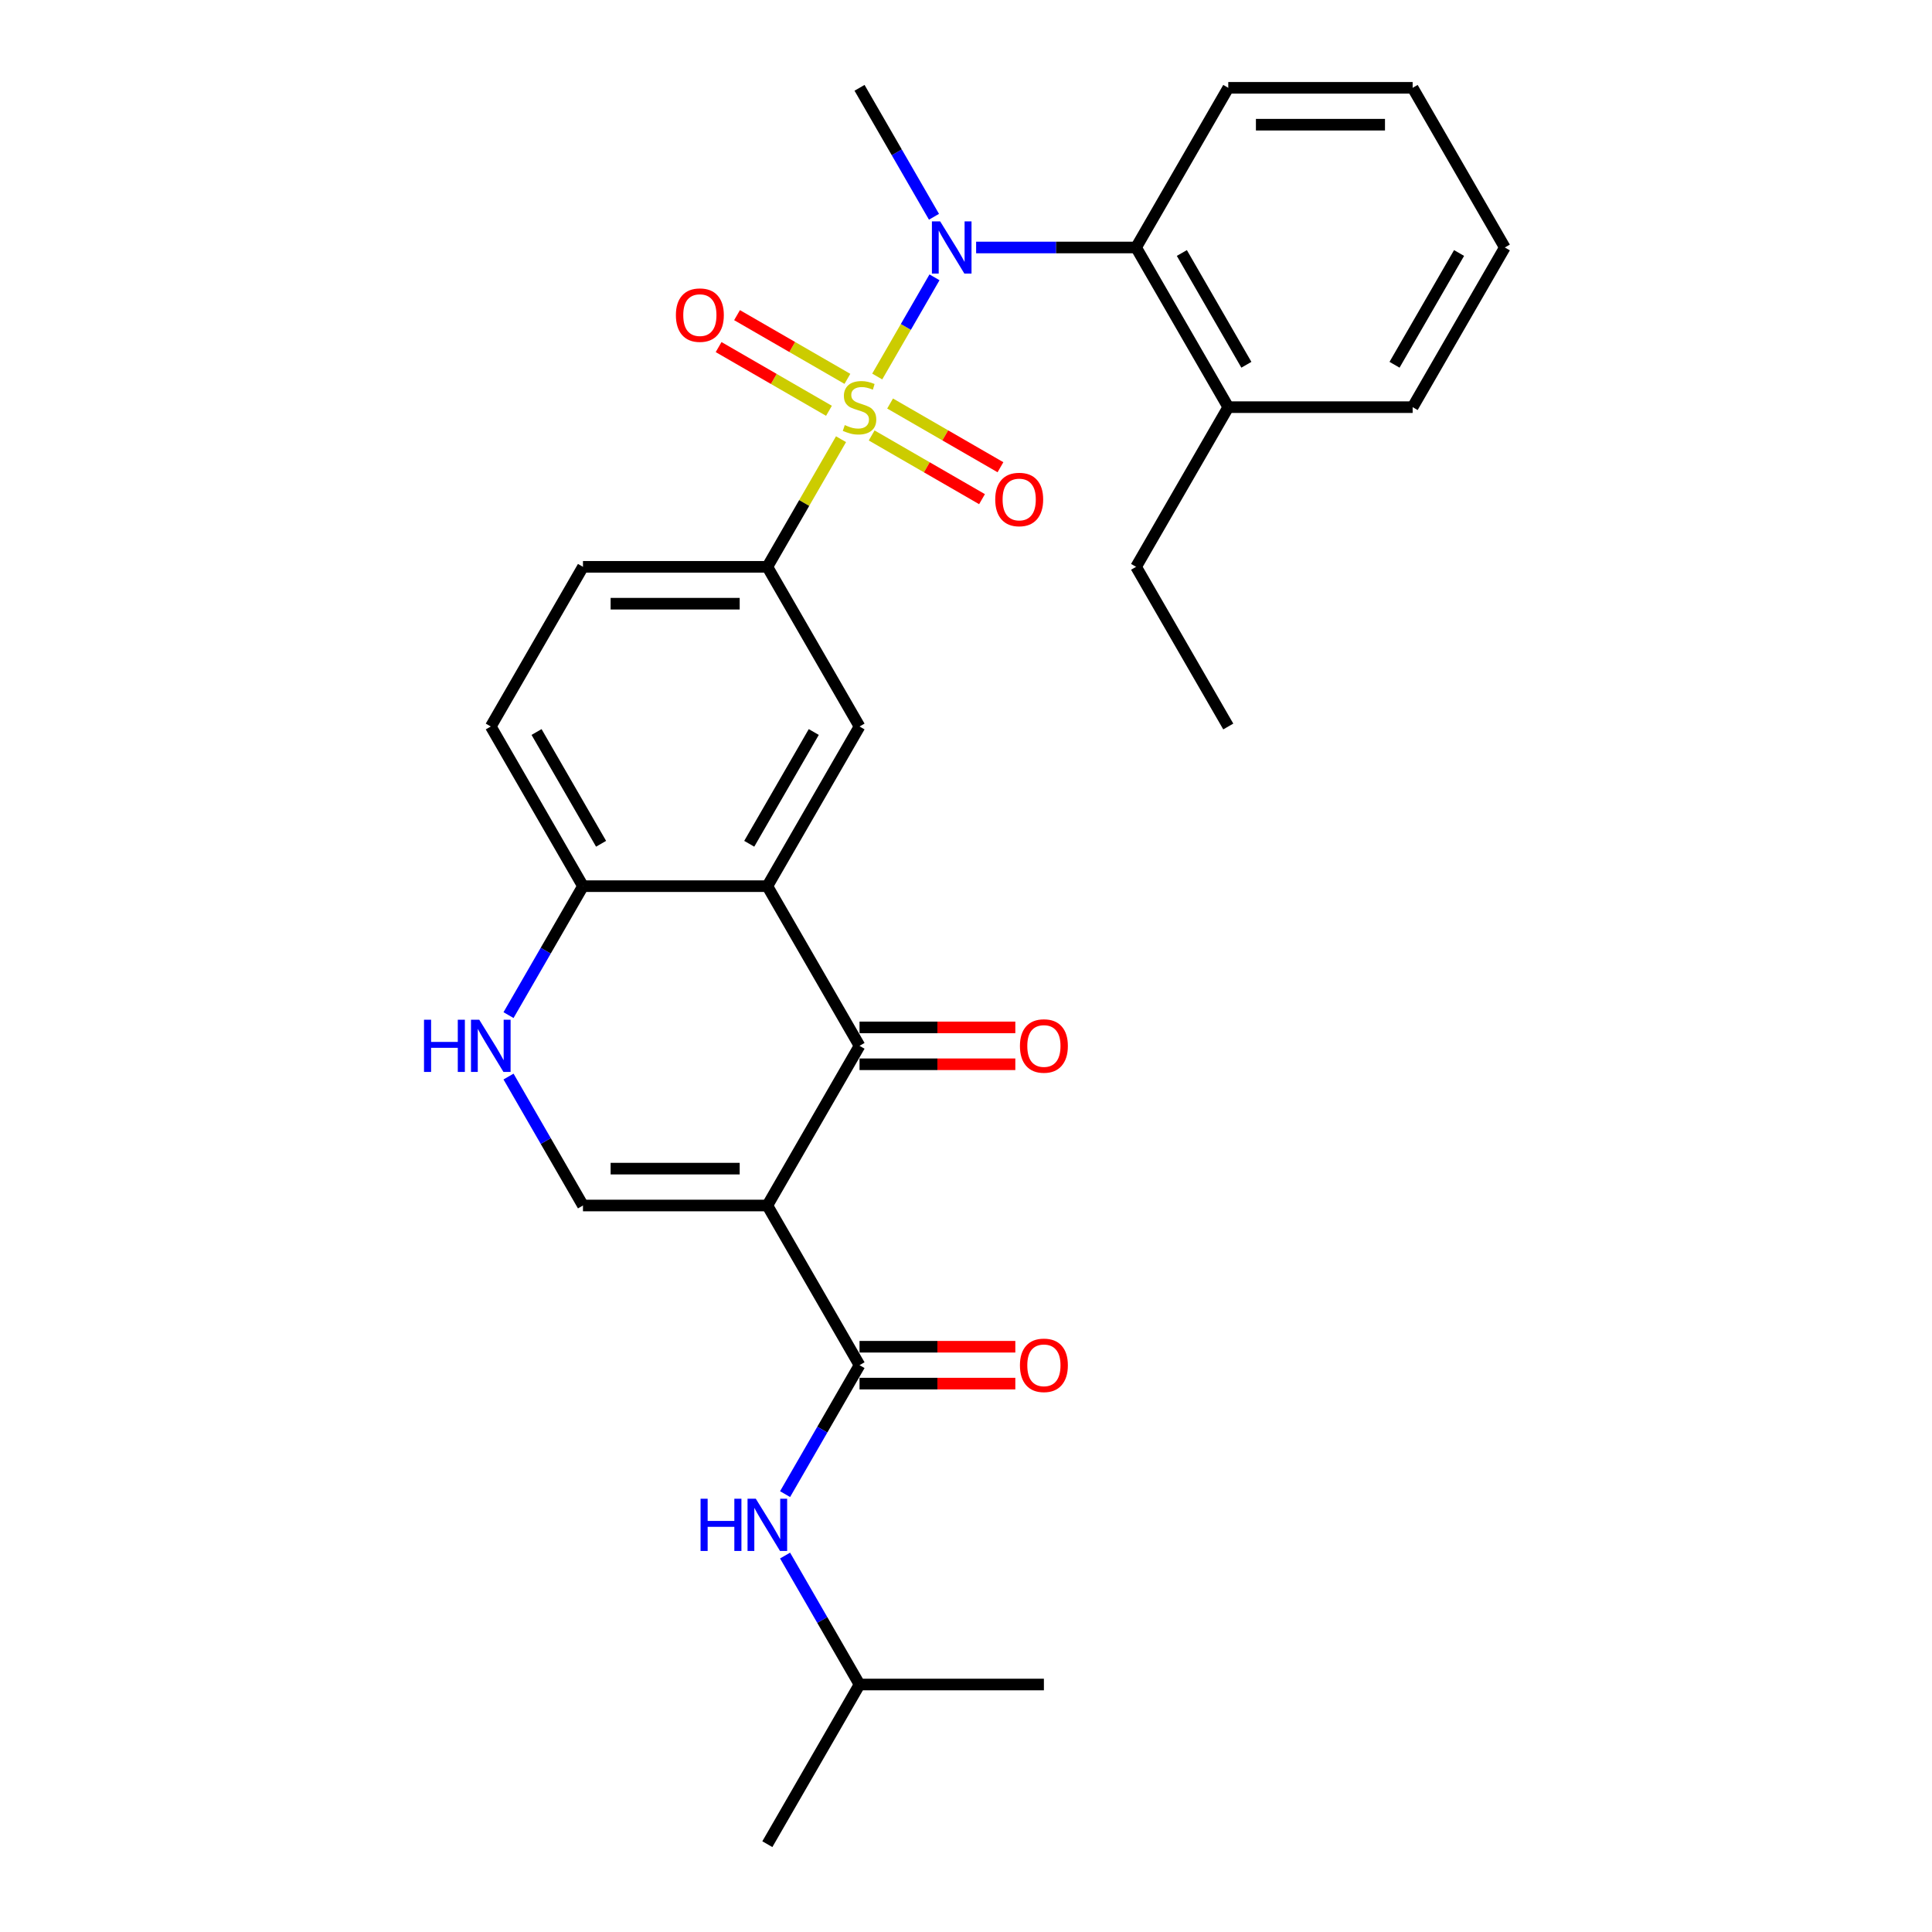 <?xml version='1.0' encoding='iso-8859-1'?>
<svg version='1.1' baseProfile='full'
              xmlns='http://www.w3.org/2000/svg'
                      xmlns:rdkit='http://www.rdkit.org/xml'
                      xmlns:xlink='http://www.w3.org/1999/xlink'
                  xml:space='preserve'
width='1000px' height='1000px' viewBox='0 0 1000 1000'>
<!-- END OF HEADER -->
<rect style='opacity:1.0;fill:#FFFFFF;stroke:none' width='1000' height='1000' x='0' y='0'> </rect>
<path class='bond-2' d='M 454.048,194.883 L 468.87,169.212' style='fill:none;fill-rule:evenodd;stroke:#CCCC00;stroke-width:6px;stroke-linecap:butt;stroke-linejoin:miter;stroke-opacity:1' />
<path class='bond-2' d='M 468.87,169.212 L 483.691,143.54' style='fill:none;fill-rule:evenodd;stroke:#0000FF;stroke-width:6px;stroke-linecap:butt;stroke-linejoin:miter;stroke-opacity:1' />
<path class='bond-6' d='M 435.316,227.33 L 416.246,260.359' style='fill:none;fill-rule:evenodd;stroke:#CCCC00;stroke-width:6px;stroke-linecap:butt;stroke-linejoin:miter;stroke-opacity:1' />
<path class='bond-6' d='M 416.246,260.359 L 397.176,293.388' style='fill:none;fill-rule:evenodd;stroke:#000000;stroke-width:6px;stroke-linecap:butt;stroke-linejoin:miter;stroke-opacity:1' />
<path class='bond-12' d='M 451.171,225.388 L 479.731,241.878' style='fill:none;fill-rule:evenodd;stroke:#CCCC00;stroke-width:6px;stroke-linecap:butt;stroke-linejoin:miter;stroke-opacity:1' />
<path class='bond-12' d='M 479.731,241.878 L 508.292,258.367' style='fill:none;fill-rule:evenodd;stroke:#FF0000;stroke-width:6px;stroke-linecap:butt;stroke-linejoin:miter;stroke-opacity:1' />
<path class='bond-12' d='M 460.714,208.86 L 489.274,225.349' style='fill:none;fill-rule:evenodd;stroke:#CCCC00;stroke-width:6px;stroke-linecap:butt;stroke-linejoin:miter;stroke-opacity:1' />
<path class='bond-12' d='M 489.274,225.349 L 517.835,241.838' style='fill:none;fill-rule:evenodd;stroke:#FF0000;stroke-width:6px;stroke-linecap:butt;stroke-linejoin:miter;stroke-opacity:1' />
<path class='bond-13' d='M 438.612,196.099 L 410.051,179.61' style='fill:none;fill-rule:evenodd;stroke:#CCCC00;stroke-width:6px;stroke-linecap:butt;stroke-linejoin:miter;stroke-opacity:1' />
<path class='bond-13' d='M 410.051,179.61 L 381.491,163.12' style='fill:none;fill-rule:evenodd;stroke:#FF0000;stroke-width:6px;stroke-linecap:butt;stroke-linejoin:miter;stroke-opacity:1' />
<path class='bond-13' d='M 429.069,212.628 L 400.508,196.139' style='fill:none;fill-rule:evenodd;stroke:#CCCC00;stroke-width:6px;stroke-linecap:butt;stroke-linejoin:miter;stroke-opacity:1' />
<path class='bond-13' d='M 400.508,196.139 L 371.948,179.649' style='fill:none;fill-rule:evenodd;stroke:#FF0000;stroke-width:6px;stroke-linecap:butt;stroke-linejoin:miter;stroke-opacity:1' />
<path class='bond-0' d='M 397.176,623.967 L 444.891,541.322' style='fill:none;fill-rule:evenodd;stroke:#000000;stroke-width:6px;stroke-linecap:butt;stroke-linejoin:miter;stroke-opacity:1' />
<path class='bond-4' d='M 397.176,623.967 L 444.891,706.612' style='fill:none;fill-rule:evenodd;stroke:#000000;stroke-width:6px;stroke-linecap:butt;stroke-linejoin:miter;stroke-opacity:1' />
<path class='bond-31' d='M 397.176,623.967 L 301.747,623.967' style='fill:none;fill-rule:evenodd;stroke:#000000;stroke-width:6px;stroke-linecap:butt;stroke-linejoin:miter;stroke-opacity:1' />
<path class='bond-31' d='M 382.862,604.881 L 316.061,604.881' style='fill:none;fill-rule:evenodd;stroke:#000000;stroke-width:6px;stroke-linecap:butt;stroke-linejoin:miter;stroke-opacity:1' />
<path class='bond-1' d='M 444.891,541.322 L 397.176,458.678' style='fill:none;fill-rule:evenodd;stroke:#000000;stroke-width:6px;stroke-linecap:butt;stroke-linejoin:miter;stroke-opacity:1' />
<path class='bond-14' d='M 444.891,550.865 L 485.21,550.865' style='fill:none;fill-rule:evenodd;stroke:#000000;stroke-width:6px;stroke-linecap:butt;stroke-linejoin:miter;stroke-opacity:1' />
<path class='bond-14' d='M 485.21,550.865 L 525.529,550.865' style='fill:none;fill-rule:evenodd;stroke:#FF0000;stroke-width:6px;stroke-linecap:butt;stroke-linejoin:miter;stroke-opacity:1' />
<path class='bond-14' d='M 444.891,531.779 L 485.21,531.779' style='fill:none;fill-rule:evenodd;stroke:#000000;stroke-width:6px;stroke-linecap:butt;stroke-linejoin:miter;stroke-opacity:1' />
<path class='bond-14' d='M 485.21,531.779 L 525.529,531.779' style='fill:none;fill-rule:evenodd;stroke:#FF0000;stroke-width:6px;stroke-linecap:butt;stroke-linejoin:miter;stroke-opacity:1' />
<path class='bond-9' d='M 505.241,128.099 L 546.639,128.099' style='fill:none;fill-rule:evenodd;stroke:#0000FF;stroke-width:6px;stroke-linecap:butt;stroke-linejoin:miter;stroke-opacity:1' />
<path class='bond-9' d='M 546.639,128.099 L 588.036,128.099' style='fill:none;fill-rule:evenodd;stroke:#000000;stroke-width:6px;stroke-linecap:butt;stroke-linejoin:miter;stroke-opacity:1' />
<path class='bond-19' d='M 483.427,112.201 L 464.159,78.828' style='fill:none;fill-rule:evenodd;stroke:#0000FF;stroke-width:6px;stroke-linecap:butt;stroke-linejoin:miter;stroke-opacity:1' />
<path class='bond-19' d='M 464.159,78.828 L 444.891,45.455' style='fill:none;fill-rule:evenodd;stroke:#000000;stroke-width:6px;stroke-linecap:butt;stroke-linejoin:miter;stroke-opacity:1' />
<path class='bond-3' d='M 397.176,458.678 L 444.891,376.033' style='fill:none;fill-rule:evenodd;stroke:#000000;stroke-width:6px;stroke-linecap:butt;stroke-linejoin:miter;stroke-opacity:1' />
<path class='bond-3' d='M 387.805,436.738 L 421.205,378.887' style='fill:none;fill-rule:evenodd;stroke:#000000;stroke-width:6px;stroke-linecap:butt;stroke-linejoin:miter;stroke-opacity:1' />
<path class='bond-29' d='M 397.176,458.678 L 301.747,458.678' style='fill:none;fill-rule:evenodd;stroke:#000000;stroke-width:6px;stroke-linecap:butt;stroke-linejoin:miter;stroke-opacity:1' />
<path class='bond-11' d='M 444.891,706.612 L 425.623,739.985' style='fill:none;fill-rule:evenodd;stroke:#000000;stroke-width:6px;stroke-linecap:butt;stroke-linejoin:miter;stroke-opacity:1' />
<path class='bond-11' d='M 425.623,739.985 L 406.355,773.358' style='fill:none;fill-rule:evenodd;stroke:#0000FF;stroke-width:6px;stroke-linecap:butt;stroke-linejoin:miter;stroke-opacity:1' />
<path class='bond-15' d='M 444.891,716.155 L 485.21,716.155' style='fill:none;fill-rule:evenodd;stroke:#000000;stroke-width:6px;stroke-linecap:butt;stroke-linejoin:miter;stroke-opacity:1' />
<path class='bond-15' d='M 485.21,716.155 L 525.529,716.155' style='fill:none;fill-rule:evenodd;stroke:#FF0000;stroke-width:6px;stroke-linecap:butt;stroke-linejoin:miter;stroke-opacity:1' />
<path class='bond-15' d='M 444.891,697.069 L 485.21,697.069' style='fill:none;fill-rule:evenodd;stroke:#000000;stroke-width:6px;stroke-linecap:butt;stroke-linejoin:miter;stroke-opacity:1' />
<path class='bond-15' d='M 485.21,697.069 L 525.529,697.069' style='fill:none;fill-rule:evenodd;stroke:#FF0000;stroke-width:6px;stroke-linecap:butt;stroke-linejoin:miter;stroke-opacity:1' />
<path class='bond-5' d='M 301.747,623.967 L 282.479,590.594' style='fill:none;fill-rule:evenodd;stroke:#000000;stroke-width:6px;stroke-linecap:butt;stroke-linejoin:miter;stroke-opacity:1' />
<path class='bond-5' d='M 282.479,590.594 L 263.211,557.221' style='fill:none;fill-rule:evenodd;stroke:#0000FF;stroke-width:6px;stroke-linecap:butt;stroke-linejoin:miter;stroke-opacity:1' />
<path class='bond-8' d='M 397.176,293.388 L 444.891,376.033' style='fill:none;fill-rule:evenodd;stroke:#000000;stroke-width:6px;stroke-linecap:butt;stroke-linejoin:miter;stroke-opacity:1' />
<path class='bond-16' d='M 397.176,293.388 L 301.747,293.388' style='fill:none;fill-rule:evenodd;stroke:#000000;stroke-width:6px;stroke-linecap:butt;stroke-linejoin:miter;stroke-opacity:1' />
<path class='bond-16' d='M 382.862,312.474 L 316.061,312.474' style='fill:none;fill-rule:evenodd;stroke:#000000;stroke-width:6px;stroke-linecap:butt;stroke-linejoin:miter;stroke-opacity:1' />
<path class='bond-7' d='M 263.211,525.424 L 282.479,492.051' style='fill:none;fill-rule:evenodd;stroke:#0000FF;stroke-width:6px;stroke-linecap:butt;stroke-linejoin:miter;stroke-opacity:1' />
<path class='bond-7' d='M 282.479,492.051 L 301.747,458.678' style='fill:none;fill-rule:evenodd;stroke:#000000;stroke-width:6px;stroke-linecap:butt;stroke-linejoin:miter;stroke-opacity:1' />
<path class='bond-17' d='M 588.036,128.099 L 635.751,210.744' style='fill:none;fill-rule:evenodd;stroke:#000000;stroke-width:6px;stroke-linecap:butt;stroke-linejoin:miter;stroke-opacity:1' />
<path class='bond-17' d='M 611.722,130.953 L 645.123,188.804' style='fill:none;fill-rule:evenodd;stroke:#000000;stroke-width:6px;stroke-linecap:butt;stroke-linejoin:miter;stroke-opacity:1' />
<path class='bond-21' d='M 588.036,128.099 L 635.751,45.455' style='fill:none;fill-rule:evenodd;stroke:#000000;stroke-width:6px;stroke-linecap:butt;stroke-linejoin:miter;stroke-opacity:1' />
<path class='bond-10' d='M 301.747,458.678 L 254.032,376.033' style='fill:none;fill-rule:evenodd;stroke:#000000;stroke-width:6px;stroke-linecap:butt;stroke-linejoin:miter;stroke-opacity:1' />
<path class='bond-10' d='M 311.118,436.738 L 277.718,378.887' style='fill:none;fill-rule:evenodd;stroke:#000000;stroke-width:6px;stroke-linecap:butt;stroke-linejoin:miter;stroke-opacity:1' />
<path class='bond-20' d='M 406.355,805.155 L 425.623,838.528' style='fill:none;fill-rule:evenodd;stroke:#0000FF;stroke-width:6px;stroke-linecap:butt;stroke-linejoin:miter;stroke-opacity:1' />
<path class='bond-20' d='M 425.623,838.528 L 444.891,871.901' style='fill:none;fill-rule:evenodd;stroke:#000000;stroke-width:6px;stroke-linecap:butt;stroke-linejoin:miter;stroke-opacity:1' />
<path class='bond-18' d='M 301.747,293.388 L 254.032,376.033' style='fill:none;fill-rule:evenodd;stroke:#000000;stroke-width:6px;stroke-linecap:butt;stroke-linejoin:miter;stroke-opacity:1' />
<path class='bond-22' d='M 635.751,210.744 L 588.036,293.388' style='fill:none;fill-rule:evenodd;stroke:#000000;stroke-width:6px;stroke-linecap:butt;stroke-linejoin:miter;stroke-opacity:1' />
<path class='bond-23' d='M 635.751,210.744 L 731.181,210.744' style='fill:none;fill-rule:evenodd;stroke:#000000;stroke-width:6px;stroke-linecap:butt;stroke-linejoin:miter;stroke-opacity:1' />
<path class='bond-24' d='M 444.891,871.901 L 397.176,954.545' style='fill:none;fill-rule:evenodd;stroke:#000000;stroke-width:6px;stroke-linecap:butt;stroke-linejoin:miter;stroke-opacity:1' />
<path class='bond-25' d='M 444.891,871.901 L 540.321,871.901' style='fill:none;fill-rule:evenodd;stroke:#000000;stroke-width:6px;stroke-linecap:butt;stroke-linejoin:miter;stroke-opacity:1' />
<path class='bond-27' d='M 635.751,45.455 L 731.181,45.455' style='fill:none;fill-rule:evenodd;stroke:#000000;stroke-width:6px;stroke-linecap:butt;stroke-linejoin:miter;stroke-opacity:1' />
<path class='bond-27' d='M 650.065,64.54 L 716.866,64.54' style='fill:none;fill-rule:evenodd;stroke:#000000;stroke-width:6px;stroke-linecap:butt;stroke-linejoin:miter;stroke-opacity:1' />
<path class='bond-26' d='M 588.036,293.388 L 635.751,376.033' style='fill:none;fill-rule:evenodd;stroke:#000000;stroke-width:6px;stroke-linecap:butt;stroke-linejoin:miter;stroke-opacity:1' />
<path class='bond-30' d='M 731.181,210.744 L 778.896,128.099' style='fill:none;fill-rule:evenodd;stroke:#000000;stroke-width:6px;stroke-linecap:butt;stroke-linejoin:miter;stroke-opacity:1' />
<path class='bond-30' d='M 721.809,188.804 L 755.209,130.953' style='fill:none;fill-rule:evenodd;stroke:#000000;stroke-width:6px;stroke-linecap:butt;stroke-linejoin:miter;stroke-opacity:1' />
<path class='bond-28' d='M 731.181,45.455 L 778.896,128.099' style='fill:none;fill-rule:evenodd;stroke:#000000;stroke-width:6px;stroke-linecap:butt;stroke-linejoin:miter;stroke-opacity:1' />
<path  class='atom-0' d='M 437.257 220.02
Q 437.562 220.134, 438.822 220.669
Q 440.082 221.203, 441.456 221.546
Q 442.868 221.852, 444.242 221.852
Q 446.8 221.852, 448.289 220.63
Q 449.777 219.371, 449.777 217.195
Q 449.777 215.706, 449.014 214.79
Q 448.289 213.874, 447.143 213.378
Q 445.998 212.881, 444.09 212.309
Q 441.685 211.584, 440.234 210.896
Q 438.822 210.209, 437.791 208.759
Q 436.799 207.308, 436.799 204.865
Q 436.799 201.468, 439.089 199.369
Q 441.418 197.269, 445.998 197.269
Q 449.128 197.269, 452.678 198.758
L 451.8 201.697
Q 448.556 200.361, 446.113 200.361
Q 443.479 200.361, 442.028 201.468
Q 440.578 202.537, 440.616 204.407
Q 440.616 205.858, 441.341 206.736
Q 442.105 207.614, 443.174 208.11
Q 444.281 208.606, 446.113 209.179
Q 448.556 209.942, 450.006 210.706
Q 451.457 211.469, 452.488 213.034
Q 453.556 214.561, 453.556 217.195
Q 453.556 220.936, 451.037 222.959
Q 448.556 224.944, 444.395 224.944
Q 441.99 224.944, 440.158 224.409
Q 438.364 223.913, 436.226 223.035
L 437.257 220.02
' fill='#CCCC00'/>
<path  class='atom-3' d='M 486.632 114.586
L 495.488 128.901
Q 496.366 130.313, 497.778 132.871
Q 499.191 135.428, 499.267 135.581
L 499.267 114.586
L 502.855 114.586
L 502.855 141.612
L 499.153 141.612
L 489.648 125.962
Q 488.541 124.129, 487.358 122.03
Q 486.212 119.93, 485.869 119.281
L 485.869 141.612
L 482.357 141.612
L 482.357 114.586
L 486.632 114.586
' fill='#0000FF'/>
<path  class='atom-8' d='M 219.467 527.809
L 223.132 527.809
L 223.132 539.299
L 236.95 539.299
L 236.95 527.809
L 240.614 527.809
L 240.614 554.835
L 236.95 554.835
L 236.95 542.353
L 223.132 542.353
L 223.132 554.835
L 219.467 554.835
L 219.467 527.809
' fill='#0000FF'/>
<path  class='atom-8' d='M 248.058 527.809
L 256.914 542.124
Q 257.792 543.536, 259.204 546.094
Q 260.616 548.651, 260.693 548.804
L 260.693 527.809
L 264.281 527.809
L 264.281 554.835
L 260.578 554.835
L 251.073 539.185
Q 249.966 537.352, 248.783 535.253
Q 247.638 533.154, 247.294 532.505
L 247.294 554.835
L 243.783 554.835
L 243.783 527.809
L 248.058 527.809
' fill='#0000FF'/>
<path  class='atom-12' d='M 362.612 775.743
L 366.276 775.743
L 366.276 787.233
L 380.094 787.233
L 380.094 775.743
L 383.759 775.743
L 383.759 802.769
L 380.094 802.769
L 380.094 790.287
L 366.276 790.287
L 366.276 802.769
L 362.612 802.769
L 362.612 775.743
' fill='#0000FF'/>
<path  class='atom-12' d='M 391.202 775.743
L 400.058 790.058
Q 400.936 791.47, 402.349 794.028
Q 403.761 796.585, 403.837 796.738
L 403.837 775.743
L 407.426 775.743
L 407.426 802.769
L 403.723 802.769
L 394.218 787.119
Q 393.111 785.286, 391.928 783.187
Q 390.783 781.087, 390.439 780.438
L 390.439 802.769
L 386.927 802.769
L 386.927 775.743
L 391.202 775.743
' fill='#0000FF'/>
<path  class='atom-13' d='M 515.13 258.535
Q 515.13 252.046, 518.336 248.419
Q 521.543 244.793, 527.536 244.793
Q 533.529 244.793, 536.735 248.419
Q 539.942 252.046, 539.942 258.535
Q 539.942 265.101, 536.697 268.841
Q 533.453 272.544, 527.536 272.544
Q 521.581 272.544, 518.336 268.841
Q 515.13 265.139, 515.13 258.535
M 527.536 269.49
Q 531.658 269.49, 533.872 266.742
Q 536.125 263.955, 536.125 258.535
Q 536.125 253.229, 533.872 250.557
Q 531.658 247.847, 527.536 247.847
Q 523.413 247.847, 521.161 250.519
Q 518.947 253.191, 518.947 258.535
Q 518.947 263.994, 521.161 266.742
Q 523.413 269.49, 527.536 269.49
' fill='#FF0000'/>
<path  class='atom-14' d='M 349.841 163.105
Q 349.841 156.616, 353.047 152.99
Q 356.254 149.363, 362.247 149.363
Q 368.24 149.363, 371.446 152.99
Q 374.653 156.616, 374.653 163.105
Q 374.653 169.671, 371.408 173.412
Q 368.163 177.114, 362.247 177.114
Q 356.292 177.114, 353.047 173.412
Q 349.841 169.709, 349.841 163.105
M 362.247 174.061
Q 366.369 174.061, 368.583 171.312
Q 370.835 168.526, 370.835 163.105
Q 370.835 157.799, 368.583 155.127
Q 366.369 152.417, 362.247 152.417
Q 358.124 152.417, 355.872 155.089
Q 353.658 157.761, 353.658 163.105
Q 353.658 168.564, 355.872 171.312
Q 358.124 174.061, 362.247 174.061
' fill='#FF0000'/>
<path  class='atom-15' d='M 527.915 541.399
Q 527.915 534.909, 531.122 531.283
Q 534.328 527.657, 540.321 527.657
Q 546.314 527.657, 549.521 531.283
Q 552.727 534.909, 552.727 541.399
Q 552.727 547.964, 549.482 551.705
Q 546.238 555.408, 540.321 555.408
Q 534.366 555.408, 531.122 551.705
Q 527.915 548.002, 527.915 541.399
M 540.321 552.354
Q 544.444 552.354, 546.658 549.606
Q 548.91 546.819, 548.91 541.399
Q 548.91 536.093, 546.658 533.421
Q 544.444 530.711, 540.321 530.711
Q 536.199 530.711, 533.946 533.383
Q 531.732 536.055, 531.732 541.399
Q 531.732 546.857, 533.946 549.606
Q 536.199 552.354, 540.321 552.354
' fill='#FF0000'/>
<path  class='atom-16' d='M 527.915 706.688
Q 527.915 700.199, 531.122 696.572
Q 534.328 692.946, 540.321 692.946
Q 546.314 692.946, 549.521 696.572
Q 552.727 700.199, 552.727 706.688
Q 552.727 713.253, 549.482 716.994
Q 546.238 720.697, 540.321 720.697
Q 534.366 720.697, 531.122 716.994
Q 527.915 713.292, 527.915 706.688
M 540.321 717.643
Q 544.444 717.643, 546.658 714.895
Q 548.91 712.108, 548.91 706.688
Q 548.91 701.382, 546.658 698.71
Q 544.444 696, 540.321 696
Q 536.199 696, 533.946 698.672
Q 531.732 701.344, 531.732 706.688
Q 531.732 712.146, 533.946 714.895
Q 536.199 717.643, 540.321 717.643
' fill='#FF0000'/>
</svg>
